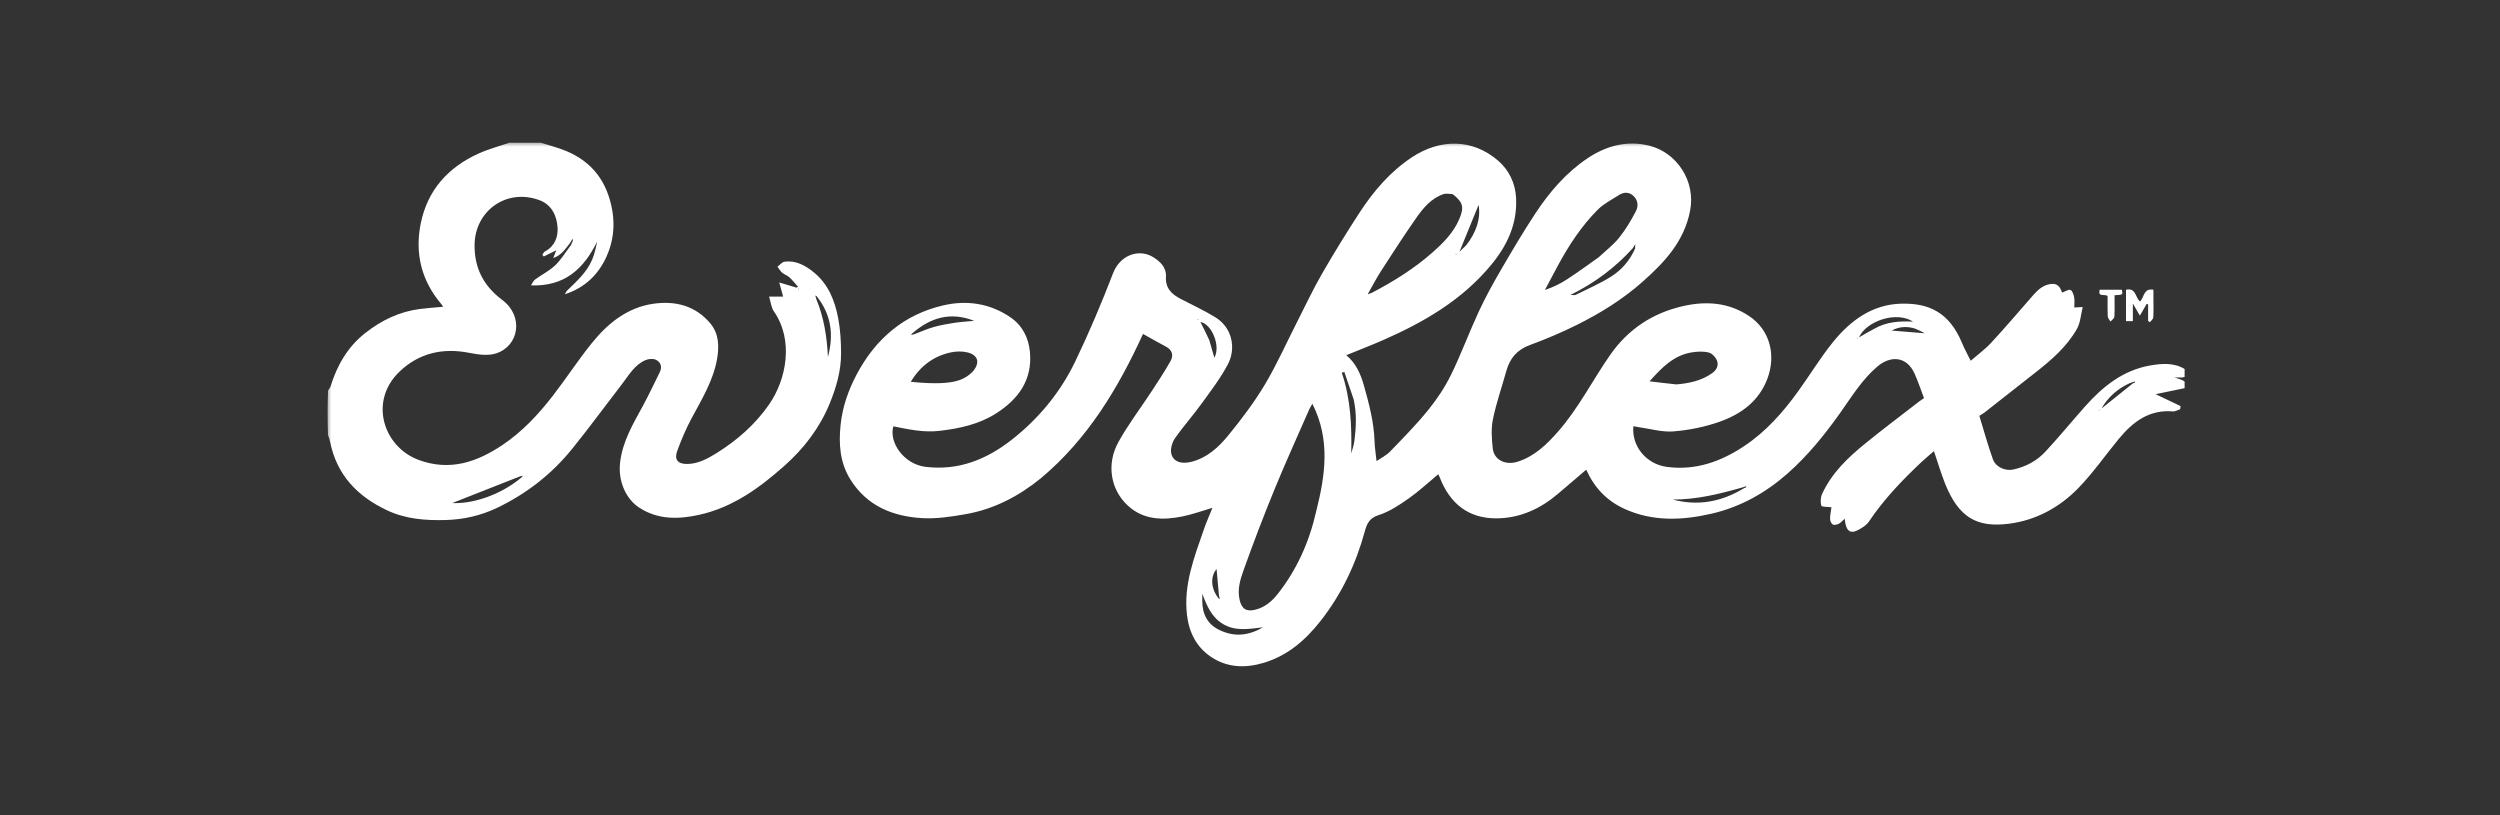 <svg width="230" height="75" viewBox="0 0 230 75" fill="none" xmlns="http://www.w3.org/2000/svg">
<rect x="0" y="0" width="230" height="75" fill="#333333" stroke="none"/>
<g clip-path="url(#clip0_844_2315)">
<mask id="mask0_844_2315" style="mask-type:luminance" maskUnits="userSpaceOnUse" x="30" y="13" width="188" height="50">
<path d="M217.662 13H30V63H217.662V13Z" fill="white"/>
</mask>
<g mask="url(#mask0_844_2315)">
<path d="M49.741 13.129C50.575 13.385 51.37 13.592 52.12 13.906C54.525 14.913 55.87 16.762 56.324 19.328C56.589 20.828 56.407 22.27 55.789 23.628C55.035 25.285 53.793 26.479 51.968 27.072C52.039 26.956 52.09 26.817 52.184 26.725C53.062 25.872 53.986 25.051 54.475 23.892C54.698 23.364 54.823 22.793 54.936 22.222C53.713 24.741 51.923 26.378 48.847 26.253C48.974 26.069 49.064 25.834 49.234 25.709C49.837 25.265 50.532 24.929 51.068 24.419C51.616 23.899 52.017 23.223 52.528 22.549C52.626 22.337 52.68 22.192 52.734 22.047C52.707 22.035 52.679 22.023 52.652 22.011C52.568 22.147 52.485 22.284 52.401 22.42C51.995 22.895 51.677 23.476 50.9 23.736C51.02 23.43 51.089 23.253 51.179 23.024C50.767 23.229 50.398 23.413 50.028 23.597C49.985 23.546 49.943 23.495 49.9 23.444C49.976 23.338 50.029 23.187 50.131 23.134C51.029 22.669 51.352 21.811 51.297 20.932C51.229 19.836 50.743 18.822 49.618 18.411C46.572 17.298 43.704 19.413 43.661 22.503C43.631 24.665 44.492 26.31 46.211 27.599C48.218 29.102 47.743 31.83 45.648 32.511C44.906 32.753 43.986 32.623 43.185 32.464C40.74 31.98 38.547 32.473 36.753 34.191C33.9 36.923 35.278 41.12 38.526 42.317C41.379 43.369 43.873 42.519 46.228 40.938C48.047 39.716 49.537 38.127 50.87 36.399C52.094 34.812 53.191 33.123 54.449 31.564C55.931 29.73 57.737 28.271 60.151 27.938C62.162 27.66 64.016 28.134 65.376 29.785C66.141 30.713 66.167 31.875 65.977 32.986C65.629 35.015 64.555 36.749 63.6 38.532C63.094 39.478 62.675 40.479 62.303 41.488C62.014 42.272 62.35 42.688 63.203 42.685C64.219 42.681 65.094 42.203 65.922 41.687C67.811 40.509 69.473 39.058 70.752 37.216C72.362 34.897 73.039 31.298 71.198 28.649C70.955 28.3 70.917 27.807 70.754 27.285C71.264 27.285 71.617 27.285 72.049 27.285C71.935 26.873 71.841 26.532 71.691 25.986C72.329 26.178 72.809 26.322 73.288 26.466C73.329 26.437 73.37 26.407 73.411 26.378C73.154 26.09 72.917 25.78 72.635 25.521C72.439 25.342 72.158 25.257 71.955 25.083C71.783 24.936 71.667 24.722 71.527 24.538C71.744 24.377 71.947 24.104 72.18 24.074C73.224 23.94 74.085 24.418 74.864 25.049C76.21 26.138 76.808 27.663 77.117 29.292C77.315 30.343 77.376 31.433 77.379 32.507C77.382 34.116 76.938 35.647 76.331 37.126C75.41 39.368 73.969 41.249 72.181 42.84C69.893 44.876 67.42 46.669 64.374 47.352C62.479 47.778 60.562 47.848 58.799 46.698C57.633 45.937 56.841 44.322 57.049 42.55C57.279 40.581 58.258 38.977 59.161 37.311C59.707 36.305 60.192 35.265 60.7 34.239C60.941 33.752 60.786 33.316 60.353 33.103C60.093 32.976 59.672 33.009 59.391 33.129C58.376 33.562 57.853 34.52 57.216 35.346C55.681 37.334 54.199 39.364 52.62 41.315C50.746 43.631 48.436 45.421 45.753 46.712C44.247 47.435 42.663 47.796 40.992 47.842C39.129 47.893 37.315 47.754 35.594 46.941C32.896 45.666 31.006 43.723 30.38 40.702C30.334 40.477 30.274 40.256 30.174 40.013C30.128 38.662 30.128 37.331 30.178 35.938C30.292 35.762 30.378 35.654 30.416 35.531C31.02 33.591 31.991 31.903 33.614 30.63C35.099 29.464 36.738 28.674 38.615 28.428C39.31 28.338 40.011 28.294 40.762 28.224C40.693 28.116 40.658 28.045 40.608 27.986C38.773 25.828 38.155 23.321 38.704 20.577C39.321 17.498 41.223 15.394 44.032 14.123C44.94 13.713 45.917 13.456 46.862 13.129C47.802 13.129 48.741 13.129 49.741 13.129ZM75.129 27.248C75.086 27.229 75.043 27.209 75 27.189C75.028 27.261 75.056 27.333 75.096 27.504C75.802 29.211 76.081 31.006 76.17 32.84C76.707 30.835 76.506 28.966 75.129 27.248ZM47.78 43.849C45.639 44.693 43.498 45.536 41.61 46.28C43.187 46.371 45.85 45.728 48.031 43.883C48.051 43.84 48.071 43.796 48.091 43.753C48.019 43.782 47.947 43.81 47.78 43.849ZM73.47 26.507C73.462 26.564 73.454 26.622 73.446 26.68C73.479 26.641 73.512 26.602 73.47 26.507Z" fill="white"/>
<path d="M95.787 43.977C93.717 45.663 91.442 46.846 88.851 47.301C87.534 47.533 86.176 47.744 84.853 47.669C82.144 47.515 79.76 46.556 78.235 44.111C77.268 42.562 77.148 40.843 77.337 39.066C77.512 37.418 78.052 35.886 78.815 34.446C80.55 31.168 83.173 28.924 86.8 28.09C88.962 27.592 91.095 27.909 92.977 29.204C94.075 29.959 94.637 31.097 94.755 32.397C94.988 34.964 93.683 36.733 91.638 38.036C90.061 39.041 88.295 39.418 86.45 39.637C84.974 39.813 83.594 39.5 82.19 39.224C81.758 40.661 83.125 42.709 85.171 42.953C88.195 43.313 90.775 42.267 93.098 40.442C95.572 38.498 97.55 36.101 98.914 33.27C100.194 30.612 101.346 27.884 102.405 25.128C103.049 23.456 104.797 22.84 106.115 23.67C106.755 24.073 107.317 24.625 107.267 25.435C107.202 26.508 107.778 27.058 108.609 27.492C109.681 28.049 110.782 28.558 111.81 29.188C113.385 30.153 113.728 32.062 112.97 33.505C112.286 34.809 111.369 35.994 110.502 37.193C109.741 38.245 108.871 39.218 108.123 40.28C107.868 40.643 107.686 41.187 107.74 41.614C107.845 42.454 108.651 42.737 109.616 42.487C111.082 42.108 112.134 41.125 113.032 40.02C114.228 38.549 115.386 37.022 116.358 35.397C117.459 33.557 118.333 31.581 119.309 29.666C120.069 28.175 120.779 26.656 121.611 25.208C122.702 23.31 123.854 21.445 125.047 19.609C126.35 17.603 127.884 15.8 129.905 14.463C132.474 12.764 135.457 12.733 137.83 14.784C138.825 15.644 139.406 16.835 139.478 18.203C139.603 20.584 138.668 22.575 137.197 24.357C134.524 27.596 131.019 29.632 127.255 31.285C126.159 31.767 125.039 32.195 123.856 32.678C124.736 33.402 125.181 34.4 125.483 35.476C125.951 37.15 126.4 38.826 126.457 40.581C126.476 41.171 126.573 41.758 126.642 42.422C127.062 42.131 127.543 41.899 127.891 41.538C129.089 40.298 130.304 39.066 131.389 37.728C132.198 36.732 132.928 35.635 133.493 34.483C134.426 32.579 135.16 30.576 136.054 28.65C136.661 27.345 137.359 26.079 138.083 24.834C139.111 23.068 140.15 21.305 141.276 19.602C142.568 17.646 144.093 15.875 146.055 14.56C147.773 13.409 149.68 12.898 151.72 13.399C154.261 14.023 156.012 16.654 155.493 19.366C154.948 22.209 153.15 24.119 151.113 25.925C149.3 27.532 147.267 28.793 145.122 29.866C143.696 30.579 142.219 31.201 140.724 31.754C139.56 32.185 138.907 32.968 138.585 34.122C138.172 35.603 137.659 37.063 137.351 38.566C137.173 39.43 137.236 40.37 137.334 41.26C137.449 42.319 138.512 42.836 139.635 42.474C141.17 41.979 142.279 40.911 143.318 39.731C145.223 37.57 146.507 34.986 148.142 32.644C149.788 30.288 152.036 28.797 154.848 28.159C156.999 27.67 159.051 27.833 160.912 29.073C162.845 30.36 163.403 32.662 162.613 34.806C161.836 36.912 160.179 38.098 158.209 38.798C156.853 39.28 155.394 39.572 153.96 39.689C152.905 39.775 151.816 39.443 150.742 39.295C150.584 39.273 150.428 39.24 150.271 39.211C150.091 41.04 151.45 42.693 153.33 42.95C155.967 43.31 158.299 42.478 160.451 41.05C162.441 39.73 164.01 37.964 165.402 36.039C166.503 34.517 167.479 32.898 168.658 31.444C170.236 29.5 172.223 28.039 174.807 27.942C177.457 27.843 179.337 28.743 180.507 31.555C180.729 32.091 181.014 32.602 181.303 33.191C181.946 32.633 182.628 32.14 183.188 31.533C184.505 30.107 185.767 28.631 187.043 27.167C187.509 26.631 188.014 26.181 188.761 26.119C189.393 26.066 189.571 26.552 189.718 26.92C190.012 26.815 190.311 26.6 190.483 26.676C190.664 26.756 190.772 27.106 190.822 27.355C190.878 27.642 190.835 27.947 190.835 28.289C191.063 28.276 191.244 28.266 191.612 28.246C191.438 28.934 191.402 29.681 191.075 30.26C190.146 31.901 188.732 33.118 187.266 34.267C185.702 35.492 184.142 36.723 182.578 37.949C182.464 38.038 182.334 38.106 182.099 38.255C182.505 39.577 182.877 40.934 183.348 42.255C183.606 42.976 184.494 43.358 185.223 43.196C186.37 42.942 187.388 42.403 188.181 41.548C189.428 40.203 190.594 38.783 191.811 37.41C193.443 35.566 195.325 34.06 197.803 33.626C198.854 33.442 199.999 33.342 201.003 33.956C201.197 34.074 201.292 34.358 201.432 34.565C201.225 34.617 201.021 34.688 200.811 34.717C200.624 34.743 200.431 34.722 200.046 34.722C200.461 34.874 200.723 34.922 200.926 35.058C201.115 35.185 201.241 35.406 201.424 35.62C200.321 35.848 199.359 36.048 198.317 36.264C199.151 36.662 199.879 37.01 200.608 37.358C200.598 37.453 200.587 37.549 200.576 37.644C200.35 37.717 200.117 37.868 199.897 37.849C197.716 37.666 196.214 38.819 194.925 40.382C193.683 41.888 192.561 43.509 191.207 44.903C189.457 46.705 187.269 47.886 184.761 48.19C181.884 48.539 180.213 47.626 178.96 44.523C178.574 43.565 178.286 42.566 177.924 41.504C177.522 41.853 177.155 42.151 176.811 42.474C175.014 44.162 173.315 45.935 171.932 47.996C171.72 48.31 171.345 48.541 171.003 48.731C170.211 49.172 169.811 48.862 169.715 47.724C169.523 47.893 169.373 48.081 169.179 48.181C169.015 48.266 168.751 48.332 168.619 48.255C168.477 48.173 168.365 47.913 168.366 47.731C168.367 47.361 168.452 46.991 168.496 46.669C168.128 46.62 167.593 46.643 167.562 46.528C167.471 46.195 167.488 45.762 167.633 45.447C168.515 43.511 170.02 42.09 171.627 40.783C173.248 39.465 174.92 38.21 176.571 36.93C176.702 36.828 176.842 36.74 177.008 36.624C176.722 35.874 176.47 35.109 176.143 34.378C175.428 32.777 173.948 32.673 172.709 33.729C171.285 34.944 170.331 36.532 169.269 38.026C167.841 40.032 166.299 41.935 164.46 43.558C162.439 45.341 160.118 46.647 157.475 47.256C154.762 47.881 152.051 48.005 149.431 46.806C147.836 46.075 146.688 44.885 145.934 43.21C145.07 43.946 144.218 44.669 143.37 45.398C141.735 46.803 139.859 47.671 137.698 47.688C135.105 47.708 133.389 46.34 132.452 43.905C132.416 43.81 132.365 43.722 132.32 43.629C131.402 44.39 130.543 45.197 129.589 45.867C128.727 46.47 127.81 47.082 126.825 47.392C125.979 47.66 125.75 48.196 125.564 48.877C124.742 51.891 123.429 54.659 121.499 57.117C120.111 58.885 118.47 60.316 116.273 60.977C114.563 61.491 112.882 61.435 111.383 60.411C110.055 59.505 109.379 58.154 109.197 56.536C108.887 53.769 109.868 51.27 110.74 48.748C110.973 48.071 111.266 47.414 111.544 46.721C110.578 47.003 109.708 47.324 108.81 47.507C107.017 47.871 105.239 47.861 103.785 46.538C102.163 45.061 101.765 42.698 102.902 40.652C103.801 39.035 104.935 37.551 105.951 35.998C106.552 35.078 107.163 34.16 107.696 33.201C107.985 32.682 107.845 32.19 107.256 31.884C106.557 31.521 105.877 31.122 105.158 30.721C102.856 35.747 100.072 40.379 95.787 43.977ZM112.109 55.05C112.151 55.07 112.194 55.09 112.237 55.109C112.209 55.037 112.181 54.965 112.143 54.786C112.068 53.952 111.993 53.119 111.924 52.351C111.318 53.076 111.414 54.185 112.109 55.05ZM195.97 35.236C194.845 35.739 193.956 36.51 193.334 37.585C194.277 36.83 195.22 36.075 196.226 35.27C196.294 35.241 196.363 35.212 196.432 35.184C196.419 35.152 196.407 35.121 196.394 35.09C196.284 35.135 196.174 35.18 195.97 35.236ZM160.191 44.875C158.127 45.462 156.048 45.965 153.881 45.958C156.198 46.57 158.361 46.186 160.456 44.91C160.525 44.881 160.594 44.853 160.662 44.824C160.652 44.792 160.64 44.76 160.63 44.728C160.518 44.774 160.406 44.82 160.191 44.875ZM84.141 30.737C84.72 30.519 85.288 30.262 85.88 30.093C86.495 29.918 87.129 29.804 87.762 29.707C88.358 29.615 88.962 29.581 89.627 29.515C87.441 28.659 85.602 29.204 83.891 30.703C83.871 30.747 83.851 30.79 83.832 30.833C83.903 30.805 83.975 30.776 84.141 30.737ZM150.193 22.861C148.598 24.613 146.742 26.017 144.482 27.134C144.75 27.134 144.872 27.17 144.957 27.128C146.046 26.585 147.177 26.105 148.203 25.458C149.161 24.855 149.928 24.007 150.426 22.869C150.432 22.766 150.437 22.663 150.449 22.448C150.347 22.637 150.302 22.721 150.193 22.861ZM121.094 47.025C121.919 43.745 122.421 40.479 120.738 37.145C120.586 37.416 120.506 37.534 120.45 37.663C119.383 40.103 118.277 42.528 117.267 44.992C116.258 47.452 115.308 49.938 114.414 52.442C114.106 53.303 113.821 54.208 114.044 55.187C114.237 56.032 114.672 56.308 115.529 56.083C116.394 55.855 117.029 55.306 117.547 54.648C119.301 52.424 120.445 49.895 121.094 47.025ZM133.645 17.859C133.366 17.854 133.062 17.774 132.812 17.857C131.683 18.232 130.948 19.119 130.3 20.043C129.177 21.645 128.117 23.291 127.055 24.934C126.638 25.578 126.287 26.265 125.83 27.068C126.076 26.986 126.136 26.975 126.188 26.948C128.167 25.916 130.062 24.743 131.741 23.266C132.749 22.38 133.717 21.429 134.26 20.139C134.707 19.075 134.621 18.62 133.645 17.859ZM147.075 23.672C147.708 23.079 148.414 22.547 148.953 21.878C149.558 21.126 150.062 20.277 150.509 19.418C150.741 18.972 150.702 18.409 150.268 18.016C149.857 17.644 149.387 17.658 148.938 17.948C148.28 18.374 147.55 18.734 147.005 19.28C145.493 20.795 144.324 22.58 143.309 24.465C142.913 25.2 142.524 25.939 142.132 26.677C142.884 26.425 143.535 26.109 144.137 25.717C145.111 25.084 146.054 24.401 147.075 23.672ZM154.222 35.365C155.391 35.269 156.513 35.037 157.505 34.342C157.928 34.046 158.124 33.634 157.974 33.208C157.862 32.889 157.52 32.512 157.212 32.434C156.713 32.307 156.147 32.336 155.629 32.421C153.984 32.691 152.898 33.806 151.757 35.081C152.63 35.187 153.366 35.276 154.222 35.365ZM89.474 34.203C90.18 33.418 90.022 32.673 89.023 32.425C88.522 32.301 87.943 32.312 87.436 32.428C85.878 32.782 84.663 33.67 83.792 35.128C84.901 35.233 85.999 35.315 87.079 35.21C87.912 35.129 88.77 34.932 89.474 34.203ZM110.609 55.242C110.605 56.478 111.062 57.431 112.224 57.978C113.538 58.596 114.8 58.516 116.201 57.714C114.846 57.875 113.661 58.079 112.549 57.429C111.465 56.795 111.022 55.723 110.609 54.619C110.609 54.789 110.609 54.96 110.609 55.242ZM124.534 36.73C124.249 35.895 123.964 35.06 123.68 34.225C123.6 34.244 123.521 34.263 123.441 34.282C124.265 36.704 124.374 39.201 124.312 41.722C124.451 41.303 124.564 40.887 124.617 40.462C124.765 39.254 124.825 38.043 124.534 36.73ZM172.496 30.213C173.568 29.614 174.738 29.525 176.004 29.589C174.473 28.595 171.712 29.52 171.024 31.044C171.519 30.751 171.959 30.491 172.496 30.213ZM134.882 22.573C135.806 21.403 136.256 20.099 136.028 18.853C135.514 20.114 134.912 21.588 134.271 23.162C134.494 22.948 134.655 22.795 134.882 22.573ZM111.259 31.305C111.417 31.859 111.576 32.414 111.719 32.914C112.325 31.846 111.492 29.804 110.431 29.62C110.708 30.156 110.979 30.679 111.259 31.305ZM176.166 30.224C175.431 30.004 174.722 30.041 174.03 30.412C175.035 30.494 176.013 30.574 177.08 30.661C176.769 30.495 176.521 30.361 176.166 30.224ZM110.134 29.405C110.195 29.423 110.257 29.442 110.318 29.46C110.279 29.419 110.238 29.378 110.134 29.405ZM134.005 23.433C133.975 23.395 133.946 23.357 133.916 23.318C133.925 23.38 133.934 23.441 134.005 23.433ZM193.048 37.717C193.106 37.729 193.164 37.742 193.222 37.754C193.188 37.721 193.153 37.689 193.048 37.717ZM170.924 31.145C170.895 31.107 170.865 31.069 170.835 31.03C170.844 31.092 170.852 31.153 170.924 31.145Z" fill="white"/>
<path d="M198.115 27.413C198.115 28.053 198.137 28.633 198.101 29.208C198.091 29.357 197.902 29.495 197.795 29.638C197.739 29.603 197.682 29.568 197.626 29.532C197.626 29.024 197.626 28.515 197.626 28.006C197.586 27.986 197.545 27.966 197.504 27.947C197.308 28.281 197.114 28.615 196.867 29.037C196.656 28.672 196.487 28.381 196.223 27.925C196.223 28.573 196.223 29.043 196.223 29.546C195.979 29.546 195.801 29.546 195.592 29.546C195.592 28.583 195.592 27.628 195.592 26.661C196.524 26.434 196.445 27.405 196.883 27.736C197.274 27.373 197.182 26.486 198.115 26.655C198.115 26.888 198.115 27.119 198.115 27.413Z" fill="white"/>
<path d="M194.161 29.58C194.034 29.408 193.916 29.239 193.909 29.066C193.886 28.45 193.9 27.832 193.9 27.247C193.67 26.991 192.984 27.409 193.172 26.654C193.851 26.654 194.526 26.654 195.203 26.654C195.316 27.121 195.316 27.121 194.539 27.163C194.539 27.811 194.559 28.467 194.524 29.12C194.516 29.279 194.326 29.427 194.161 29.58Z" fill="white"/>
</g>
</g>
<defs>
<clipPath id="clip0_844_2315">
<rect width="171" height="50" fill="white" transform="translate(30 13)"/>
</clipPath>
</defs>
</svg>
